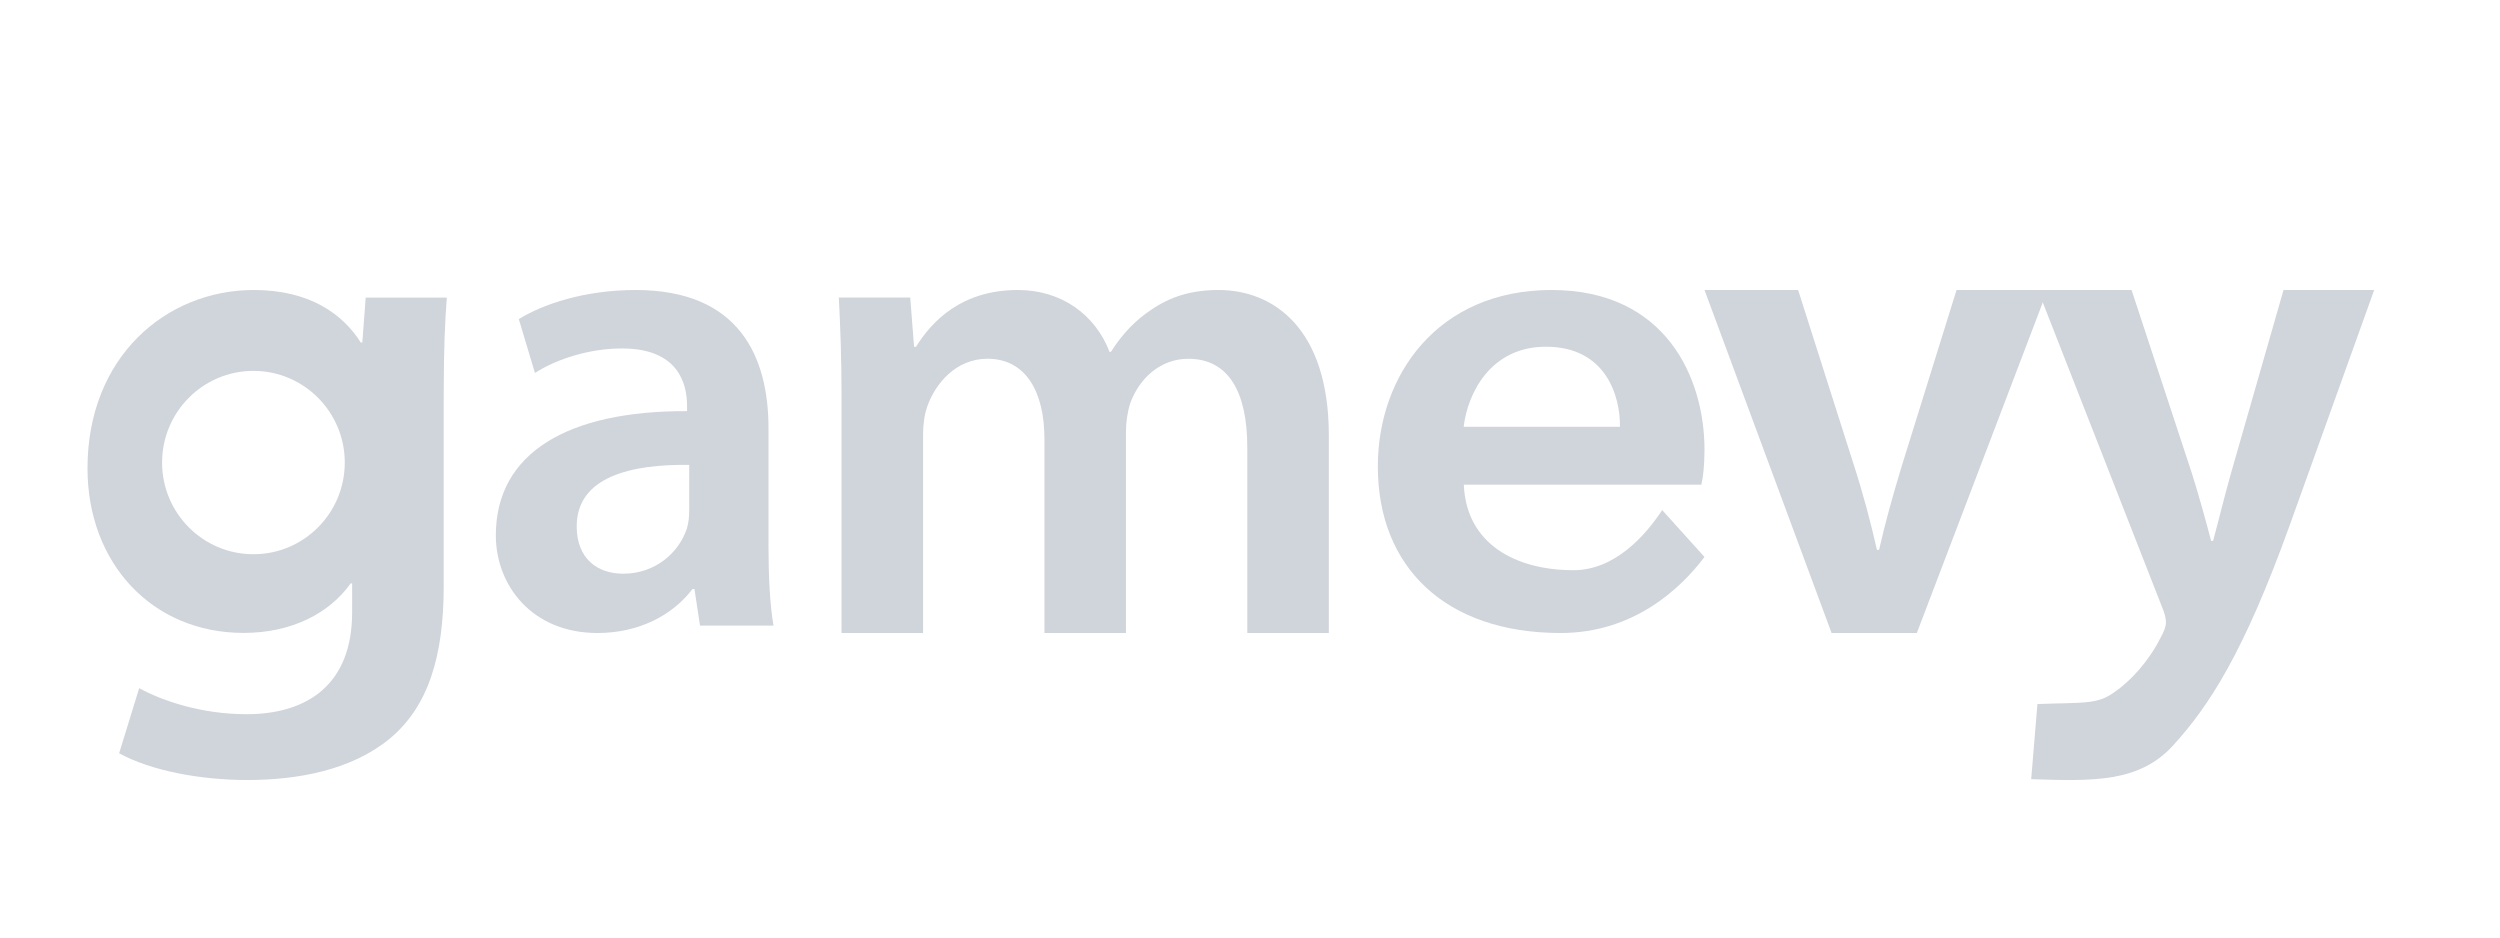 <svg width="120" height="45" viewBox="0 0 120 45" fill="none" xmlns="http://www.w3.org/2000/svg">
<path d="M33.601 30.029L33.334 28.273H33.239C32.3 29.516 30.682 30.384 28.678 30.384C25.539 30.384 23.8 28.101 23.8 25.698C23.8 21.724 27.28 19.711 32.978 19.735V19.473C32.978 18.438 32.575 16.716 29.836 16.726C28.32 16.726 26.731 17.223 25.677 17.901L24.902 15.317C26.072 14.594 28.073 13.92 30.51 13.92C35.474 13.92 36.888 17.106 36.888 20.562V26.235C36.888 27.667 36.958 29.057 37.128 30.029H33.599H33.601ZM33.082 22.314C30.322 22.277 27.681 22.869 27.681 25.269C27.681 26.811 28.674 27.538 29.911 27.538C31.473 27.538 32.597 26.512 32.974 25.358C33.057 25.08 33.082 24.768 33.082 24.492V22.314Z" fill="#D0D4DB"/>
<path d="M40.394 19.071C40.394 17.212 40.336 15.677 40.264 14.282H43.691L43.875 16.647H43.968C44.735 15.4 46.178 13.92 48.854 13.92C50.956 13.92 52.574 15.105 53.258 16.89H53.323C53.878 16.008 54.545 15.336 55.264 14.866C56.166 14.249 57.166 13.92 58.488 13.92C61.111 13.92 63.784 15.741 63.784 20.907V30.384H59.871V21.479C59.871 18.795 58.956 17.221 57.04 17.221C55.668 17.221 54.662 18.203 54.25 19.364C54.122 19.753 54.046 20.268 54.046 20.723V30.384H50.133V21.073C50.133 18.806 49.24 17.219 47.394 17.219C45.89 17.219 44.886 18.416 44.507 19.519C44.363 19.929 44.307 20.408 44.307 20.866V30.384H40.394V19.071Z" fill="#D0D4DB"/>
<path d="M70.263 23.263C70.379 26.121 72.767 27.37 75.526 27.37C77.508 27.37 78.977 25.712 79.785 24.484L81.816 26.735C80.671 28.25 78.415 30.384 74.912 30.384C69.377 30.384 66.136 27.221 66.136 22.388C66.136 18.038 68.99 13.92 74.472 13.92C79.955 13.92 81.816 18.134 81.816 21.589C81.816 22.332 81.745 22.925 81.665 23.263H70.263ZM77.758 20.485C77.777 19.023 77.09 16.642 74.203 16.642C71.55 16.642 70.447 18.872 70.256 20.485H77.758Z" fill="#D0D4DB"/>
<path d="M86.31 13.92L88.972 22.28C89.442 23.73 89.789 25.056 90.094 26.394H90.195C90.504 25.032 90.869 23.74 91.312 22.28L93.914 13.92H98.28L92.008 30.384H87.916L81.816 13.92H86.31Z" fill="#D0D4DB"/>
<path d="M102.315 13.92L105.224 22.762C105.545 23.783 105.895 25.043 106.133 25.961H106.228C106.481 25.036 106.781 23.793 107.084 22.728L109.609 13.92H113.961L109.919 25.175C107.705 31.331 106.037 33.883 104.309 35.781C102.676 37.571 100.464 37.495 97.497 37.4L97.796 33.795C99.954 33.712 100.649 33.829 101.466 33.241C102.244 32.718 103.142 31.744 103.707 30.611C103.867 30.325 103.965 30.083 103.965 29.878C103.965 29.698 103.919 29.453 103.75 29.065L97.82 13.92H102.317H102.315Z" fill="#D0D4DB"/>
<path d="M17.553 14.287L17.391 16.443H17.319C16.473 15.102 14.894 13.92 12.184 13.92C7.969 13.92 4.2 17.133 4.2 22.479C4.2 27.049 7.316 30.38 11.689 30.38C14.028 30.38 15.825 29.419 16.831 28.004H16.903V29.387C16.903 32.877 14.731 34.282 11.83 34.282C9.703 34.282 7.82 33.656 6.681 33.032L5.718 36.157C7.233 36.992 9.617 37.44 11.859 37.44C14.289 37.44 16.843 36.975 18.688 35.471C20.547 33.939 21.298 31.524 21.298 28.128V18.937C21.298 16.721 21.362 15.376 21.448 14.284H17.548L17.553 14.287ZM12.165 26.603C9.742 26.603 7.78 24.632 7.78 22.203C7.78 19.774 9.744 17.802 12.165 17.802C14.585 17.802 16.549 19.774 16.549 22.203C16.549 24.632 14.585 26.603 12.165 26.603Z" fill="#D0D4DB"/>
</svg>
